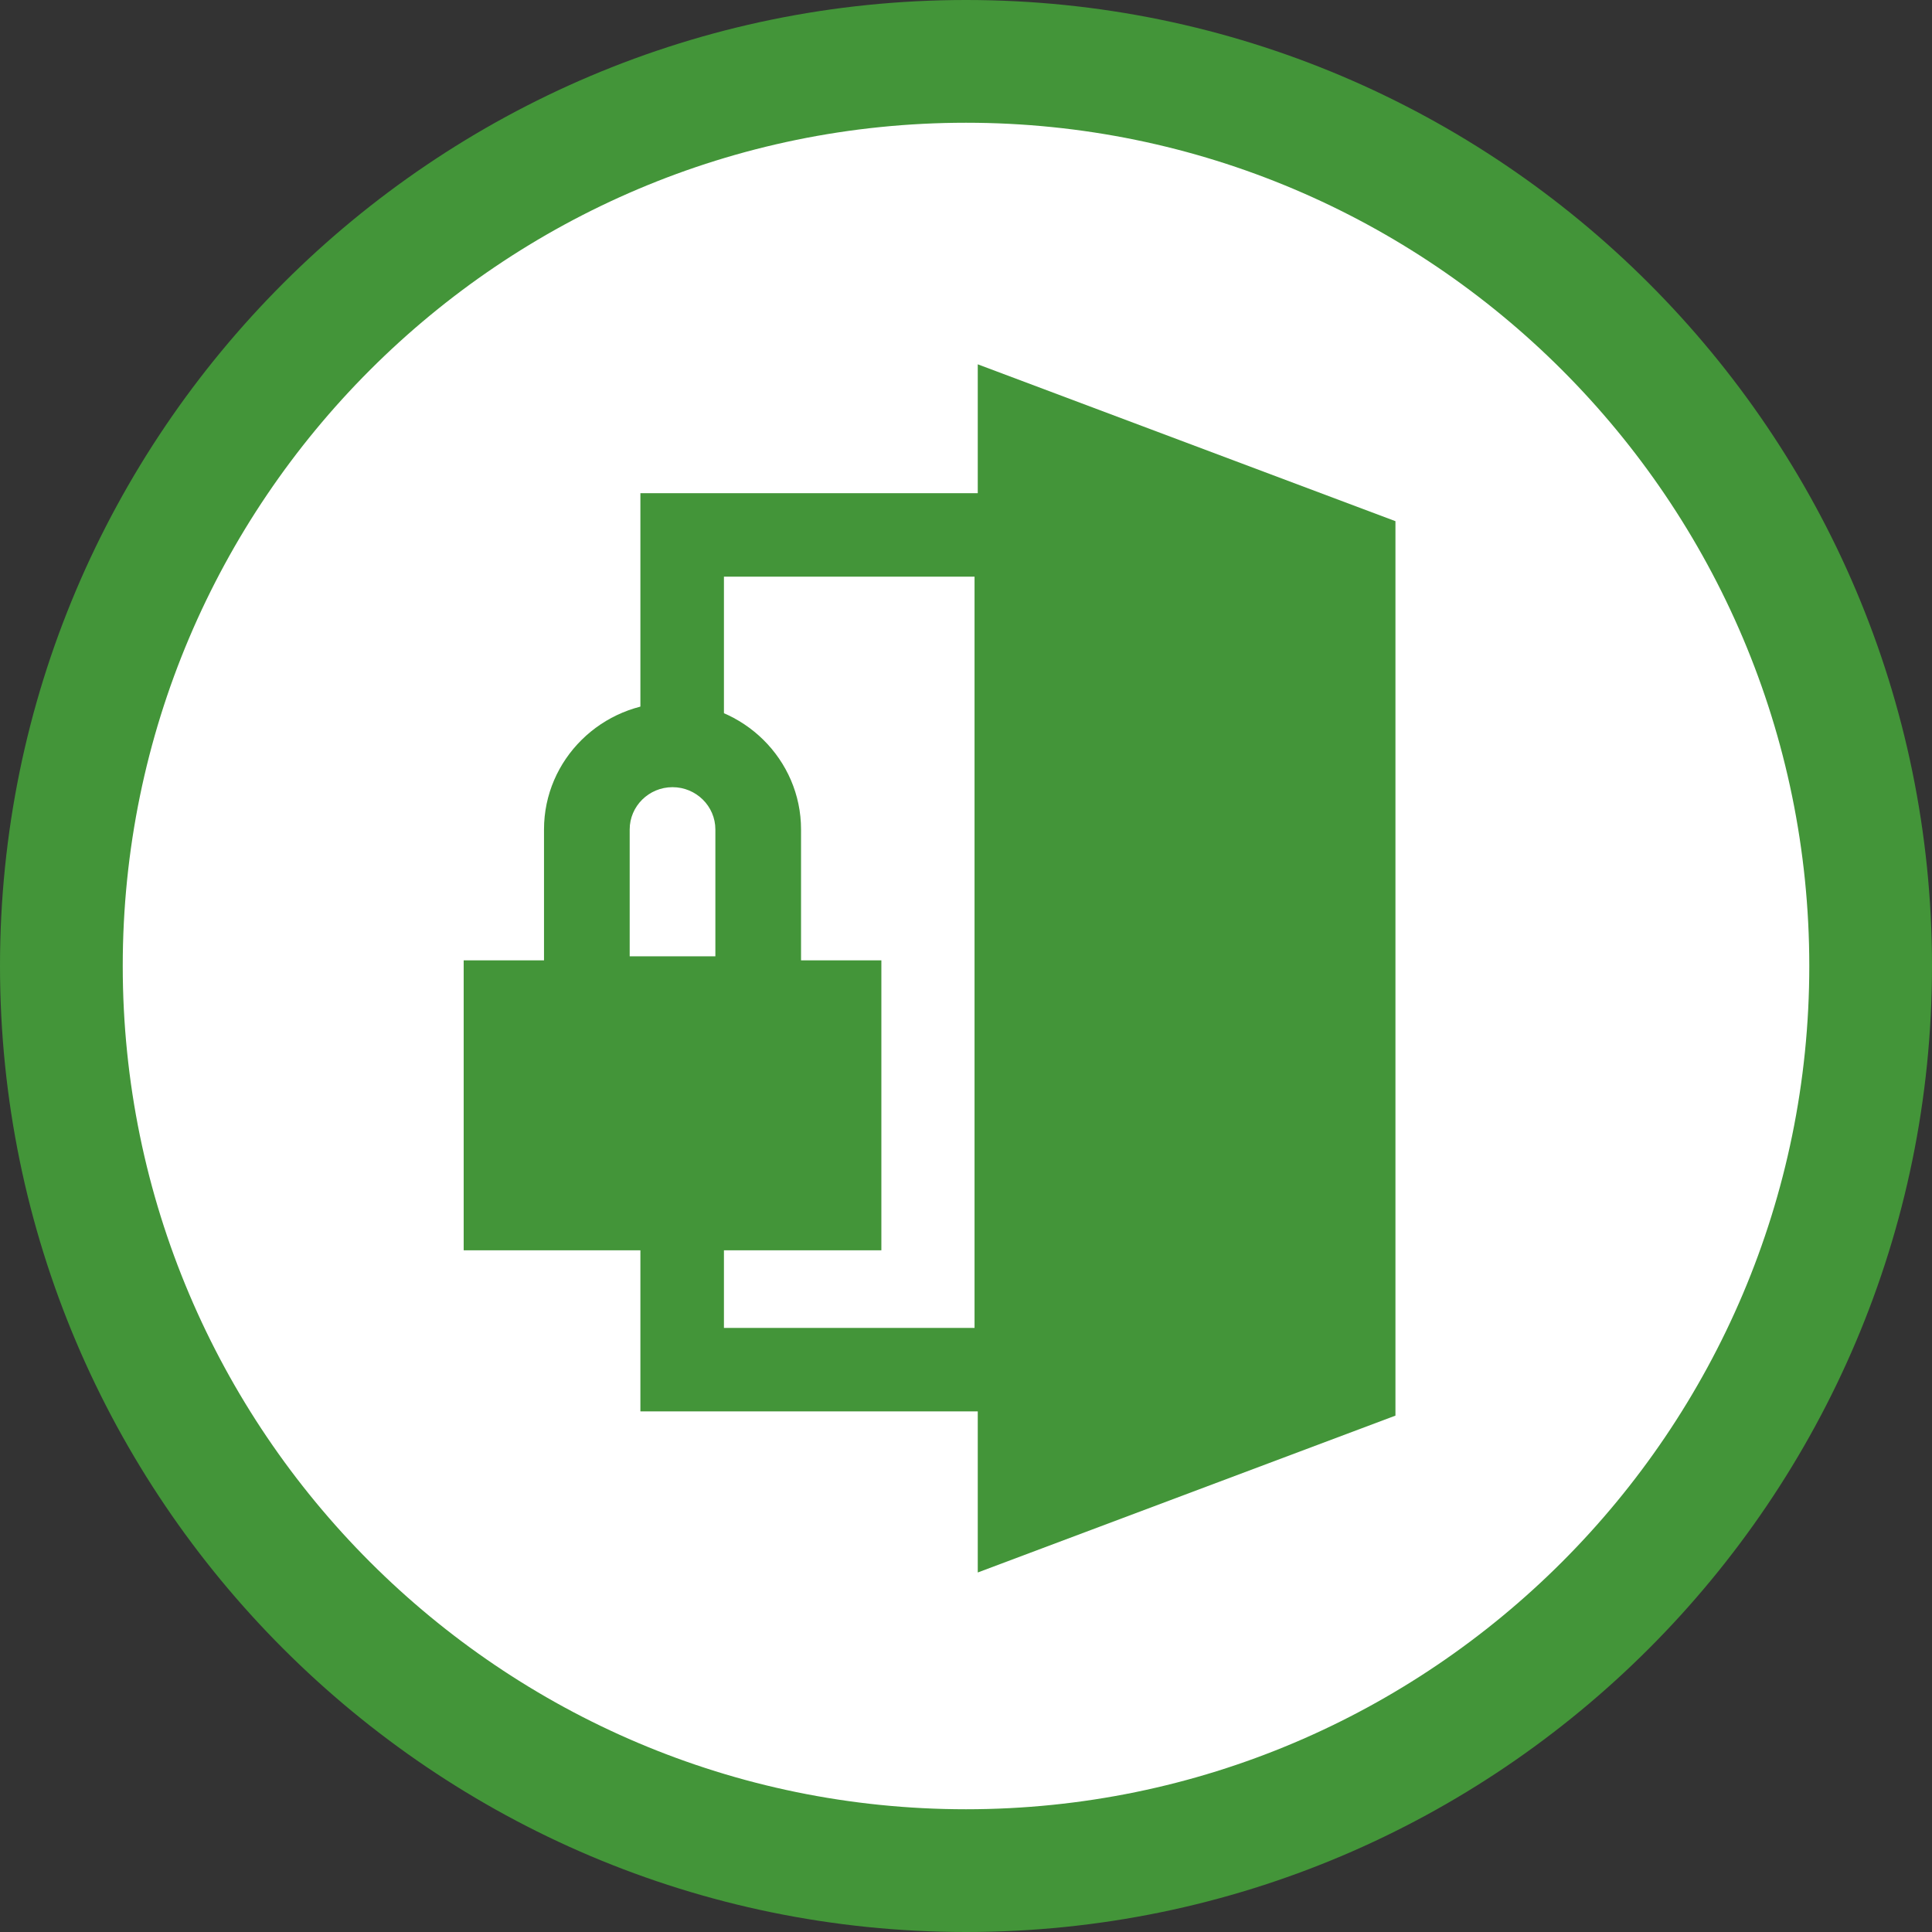 <?xml version="1.0" encoding="UTF-8"?> <svg xmlns="http://www.w3.org/2000/svg" width="175" height="175" viewBox="0 0 175 175" fill="none"><rect x="0" y="0" width="175" height="175" fill="#333333" stroke="none"/><circle cx="88" cy="88" r="79" fill="white"></circle><path fill-rule="evenodd" clip-rule="evenodd" d="M87.5 11.118C45.382 11.118 11.118 45.379 11.118 87.496C11.118 129.615 45.382 163.882 87.5 163.882C129.618 163.882 163.885 129.615 163.885 87.496C163.885 45.379 129.618 11.118 87.5 11.118ZM87.5 175C39.249 175 0 135.746 0 87.496C0 39.248 39.249 0 87.5 0C135.751 0 175 39.248 175 87.496C175 135.746 135.751 175 87.5 175Z" fill="#439539"></path><path fill-rule="evenodd" clip-rule="evenodd" d="M95.841 127.843H58.007V108.941H65.574V120.283H88.274V52.234H65.574V67.356H58.007V44.673H95.841V127.843Z" fill="#439539"></path><path fill-rule="evenodd" clip-rule="evenodd" d="M88.565 33V142.435L126.399 128.227V47.208L88.565 33Z" fill="#439539"></path><path fill-rule="evenodd" clip-rule="evenodd" d="M42 86.988H79.834V113.252H42V86.988Z" fill="#439539"></path><path fill-rule="evenodd" clip-rule="evenodd" d="M72.558 94.283H49.276V75.132C49.276 68.798 54.5 63.642 60.917 63.642C67.335 63.642 72.558 68.798 72.558 75.132V94.283ZM57.037 86.623H64.798V75.132C64.798 73.021 63.056 71.302 60.917 71.302C58.778 71.302 57.037 73.021 57.037 75.132V86.623Z" fill="#439539"></path></svg> 